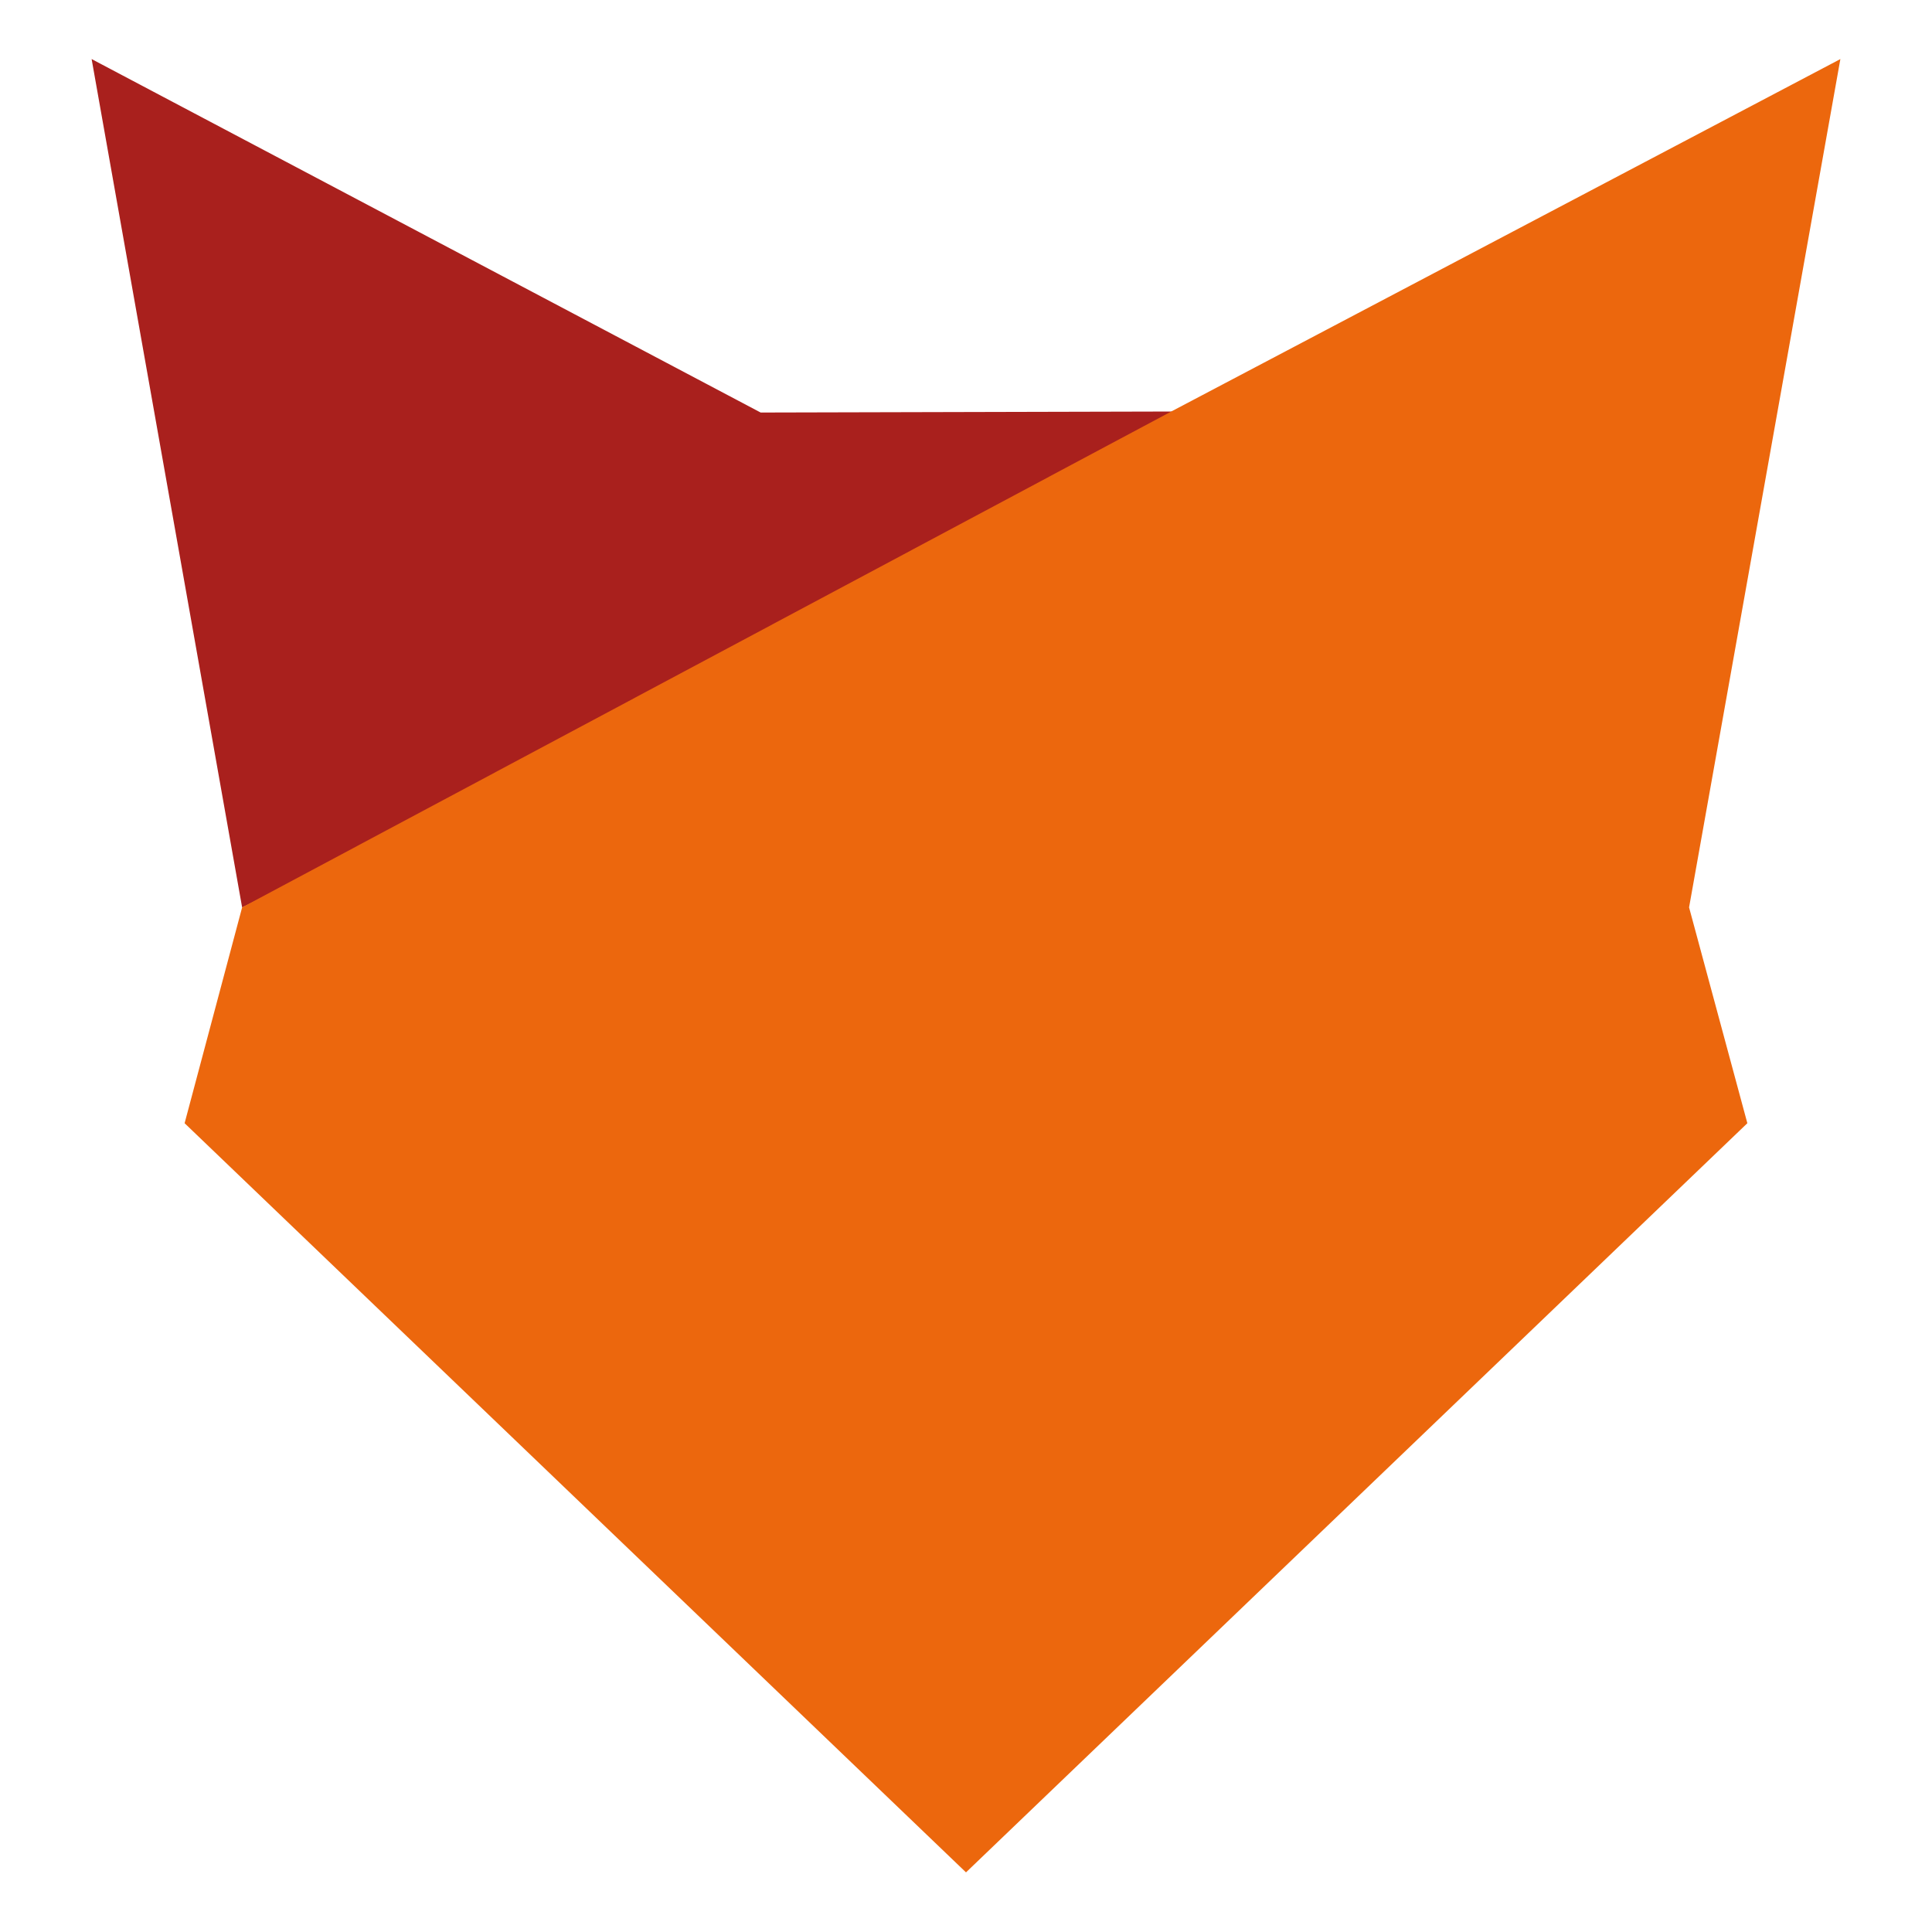<?xml version="1.0" encoding="UTF-8"?>
<svg xmlns="http://www.w3.org/2000/svg" version="1.1" viewBox="0 0 800 800">
  <defs>
    <style>
      .cls-1 {
        fill: #a9201d;
      }

      .cls-2 {
        fill: #ec670d;
      }
    </style>
  </defs>
  <!-- Generator: Adobe Illustrator 28.6.0, SVG Export Plug-In . SVG Version: 1.2.0 Build 709)  -->
  <g>
    <g id="Livello_1">
      <polyline class="cls-1" points="100.26 375.75 37.94 24.46 314.97 170.82 522.76 170.31"/>
      <polyline class="cls-2" points="485.51 170.12 762.06 24.46 699.41 375.73 723.54 465.1 400 775.31 76.44 465.1 100.26 375.73"/>
    </g>
  </g>
</svg>